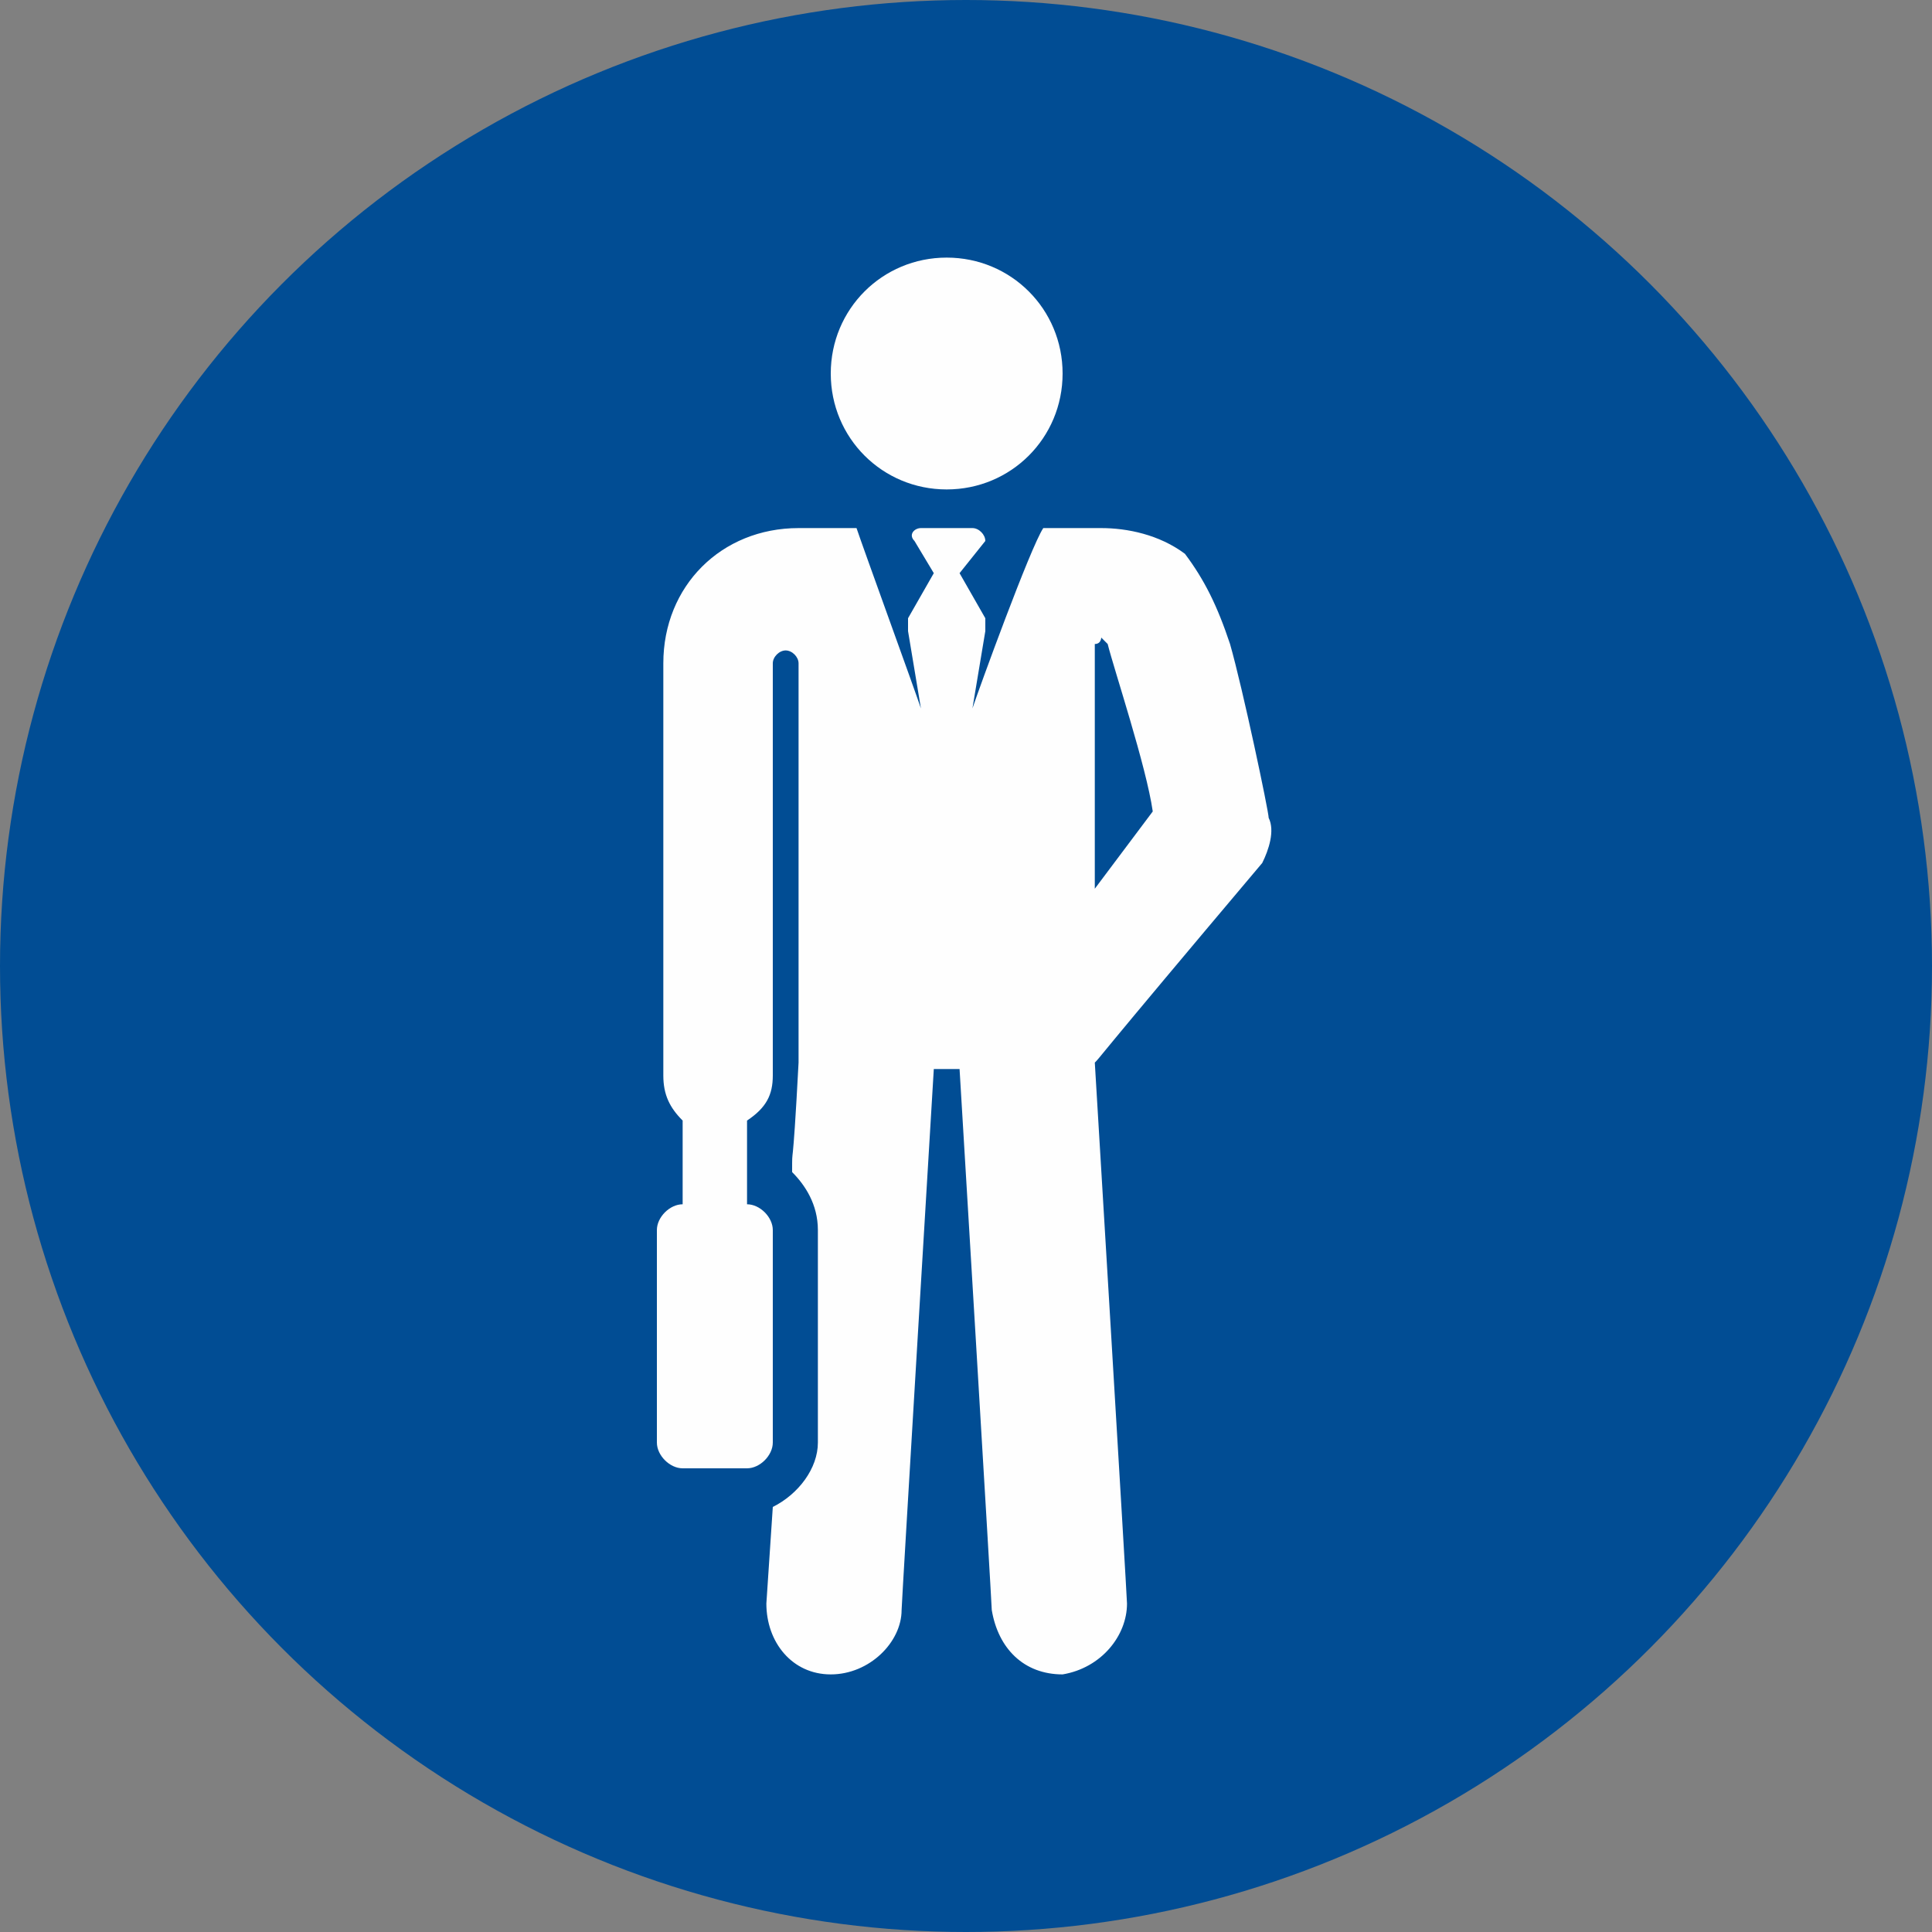<?xml version="1.0" encoding="UTF-8"?>
<!DOCTYPE svg PUBLIC "-//W3C//DTD SVG 1.0//EN" "http://www.w3.org/TR/2001/REC-SVG-20010904/DTD/svg10.dtd">
<!-- Creator: CorelDRAW X8 -->
<svg xmlns="http://www.w3.org/2000/svg" xml:space="preserve" width="3007px" height="3007px" version="1.0" style="shape-rendering:geometricPrecision; text-rendering:geometricPrecision; image-rendering:optimizeQuality; fill-rule:evenodd; clip-rule:evenodd"
viewBox="0 0 300 300"
 xmlns:xlink="http://www.w3.org/1999/xlink">
 <rect x="0" y="0" width="300" height="300" fill="#808080" stroke="none"/>
 <defs>
  <style type="text/css">
   <![CDATA[
    .fil1 {fill:#FEFEFE}
    .fil0 {fill:#014D94}
   ]]>
  </style>
 </defs>
 <g id="Camada_x0020_1">
  <circle class="fil0" cx="150" cy="150" r="150"/>
  <g id="_1740523269360">
   <g>
    <g>
     <path class="fil1" d="M147 40c-10,0 -18,8 -18,18 0,10 8,18 18,18 10,0 18,-8 18,-18 0,-10 -8,-18 -18,-18z"/>
    </g>
   </g>
   <g>
    <g>
     <path class="fil1" d="M196 134c1,-2 2,-5 1,-7 0,-1 -4,-20 -6,-27 -2,-6 -4,-10 -7,-14 -4,-3 -9,-4 -13,-4l-9 0c-2,3 -10,25 -11,28l2 -12c0,-1 0,-1 0,-2l-4 -7 4 -5c0,-1 -1,-2 -2,-2l-8 0c-1,0 -2,1 -1,2l3 5 -4 7c0,1 0,1 0,2l2 12c-1,-3 -9,-25 -10,-28l-9 0c-12,0 -21,9 -21,21l0 64c0,3 1,5 3,7 0,3 0,6 0,13l0 0c-2,0 -4,2 -4,4l0 33c0,2 2,4 4,4l10 0c2,0 4,-2 4,-4l0 -33c0,-2 -2,-4 -4,-4 0,-7 0,-6 0,-13 3,-2 4,-4 4,-7l0 -64c0,-1 1,-2 2,-2 1,0 2,1 2,2l0 62c-1,19 -1,12 -1,17 2,2 4,5 4,9l0 33c0,4 -3,8 -7,10l-1 15c0,6 4,11 10,11 6,0 11,-5 11,-10 0,-1 5,-84 5,-84l4 0c0,0 5,83 5,84 1,6 5,10 11,10 6,-1 10,-6 10,-11 0,-1 -5,-84 -5,-84 1,-1 -1,1 26,-31zm-26 4l0 -37c0,-1 0,-1 0,-1 1,0 1,-1 1,-1 0,0 0,0 0,0 1,1 1,1 1,1 1,4 6,19 7,26l-9 12z"/>
    </g>
   </g>
   <g>
   </g>
   <g>
   </g>
   <g>
   </g>
   <g>
   </g>
   <g>
   </g>
   <g>
   </g>
   <g>
   </g>
   <g>
   </g>
   <g>
   </g>
   <g>
   </g>
   <g>
   </g>
   <g>
   </g>
   <g>
   </g>
   <g>
   </g>
   <g>
   </g>
  </g>
 </g>
</svg>
